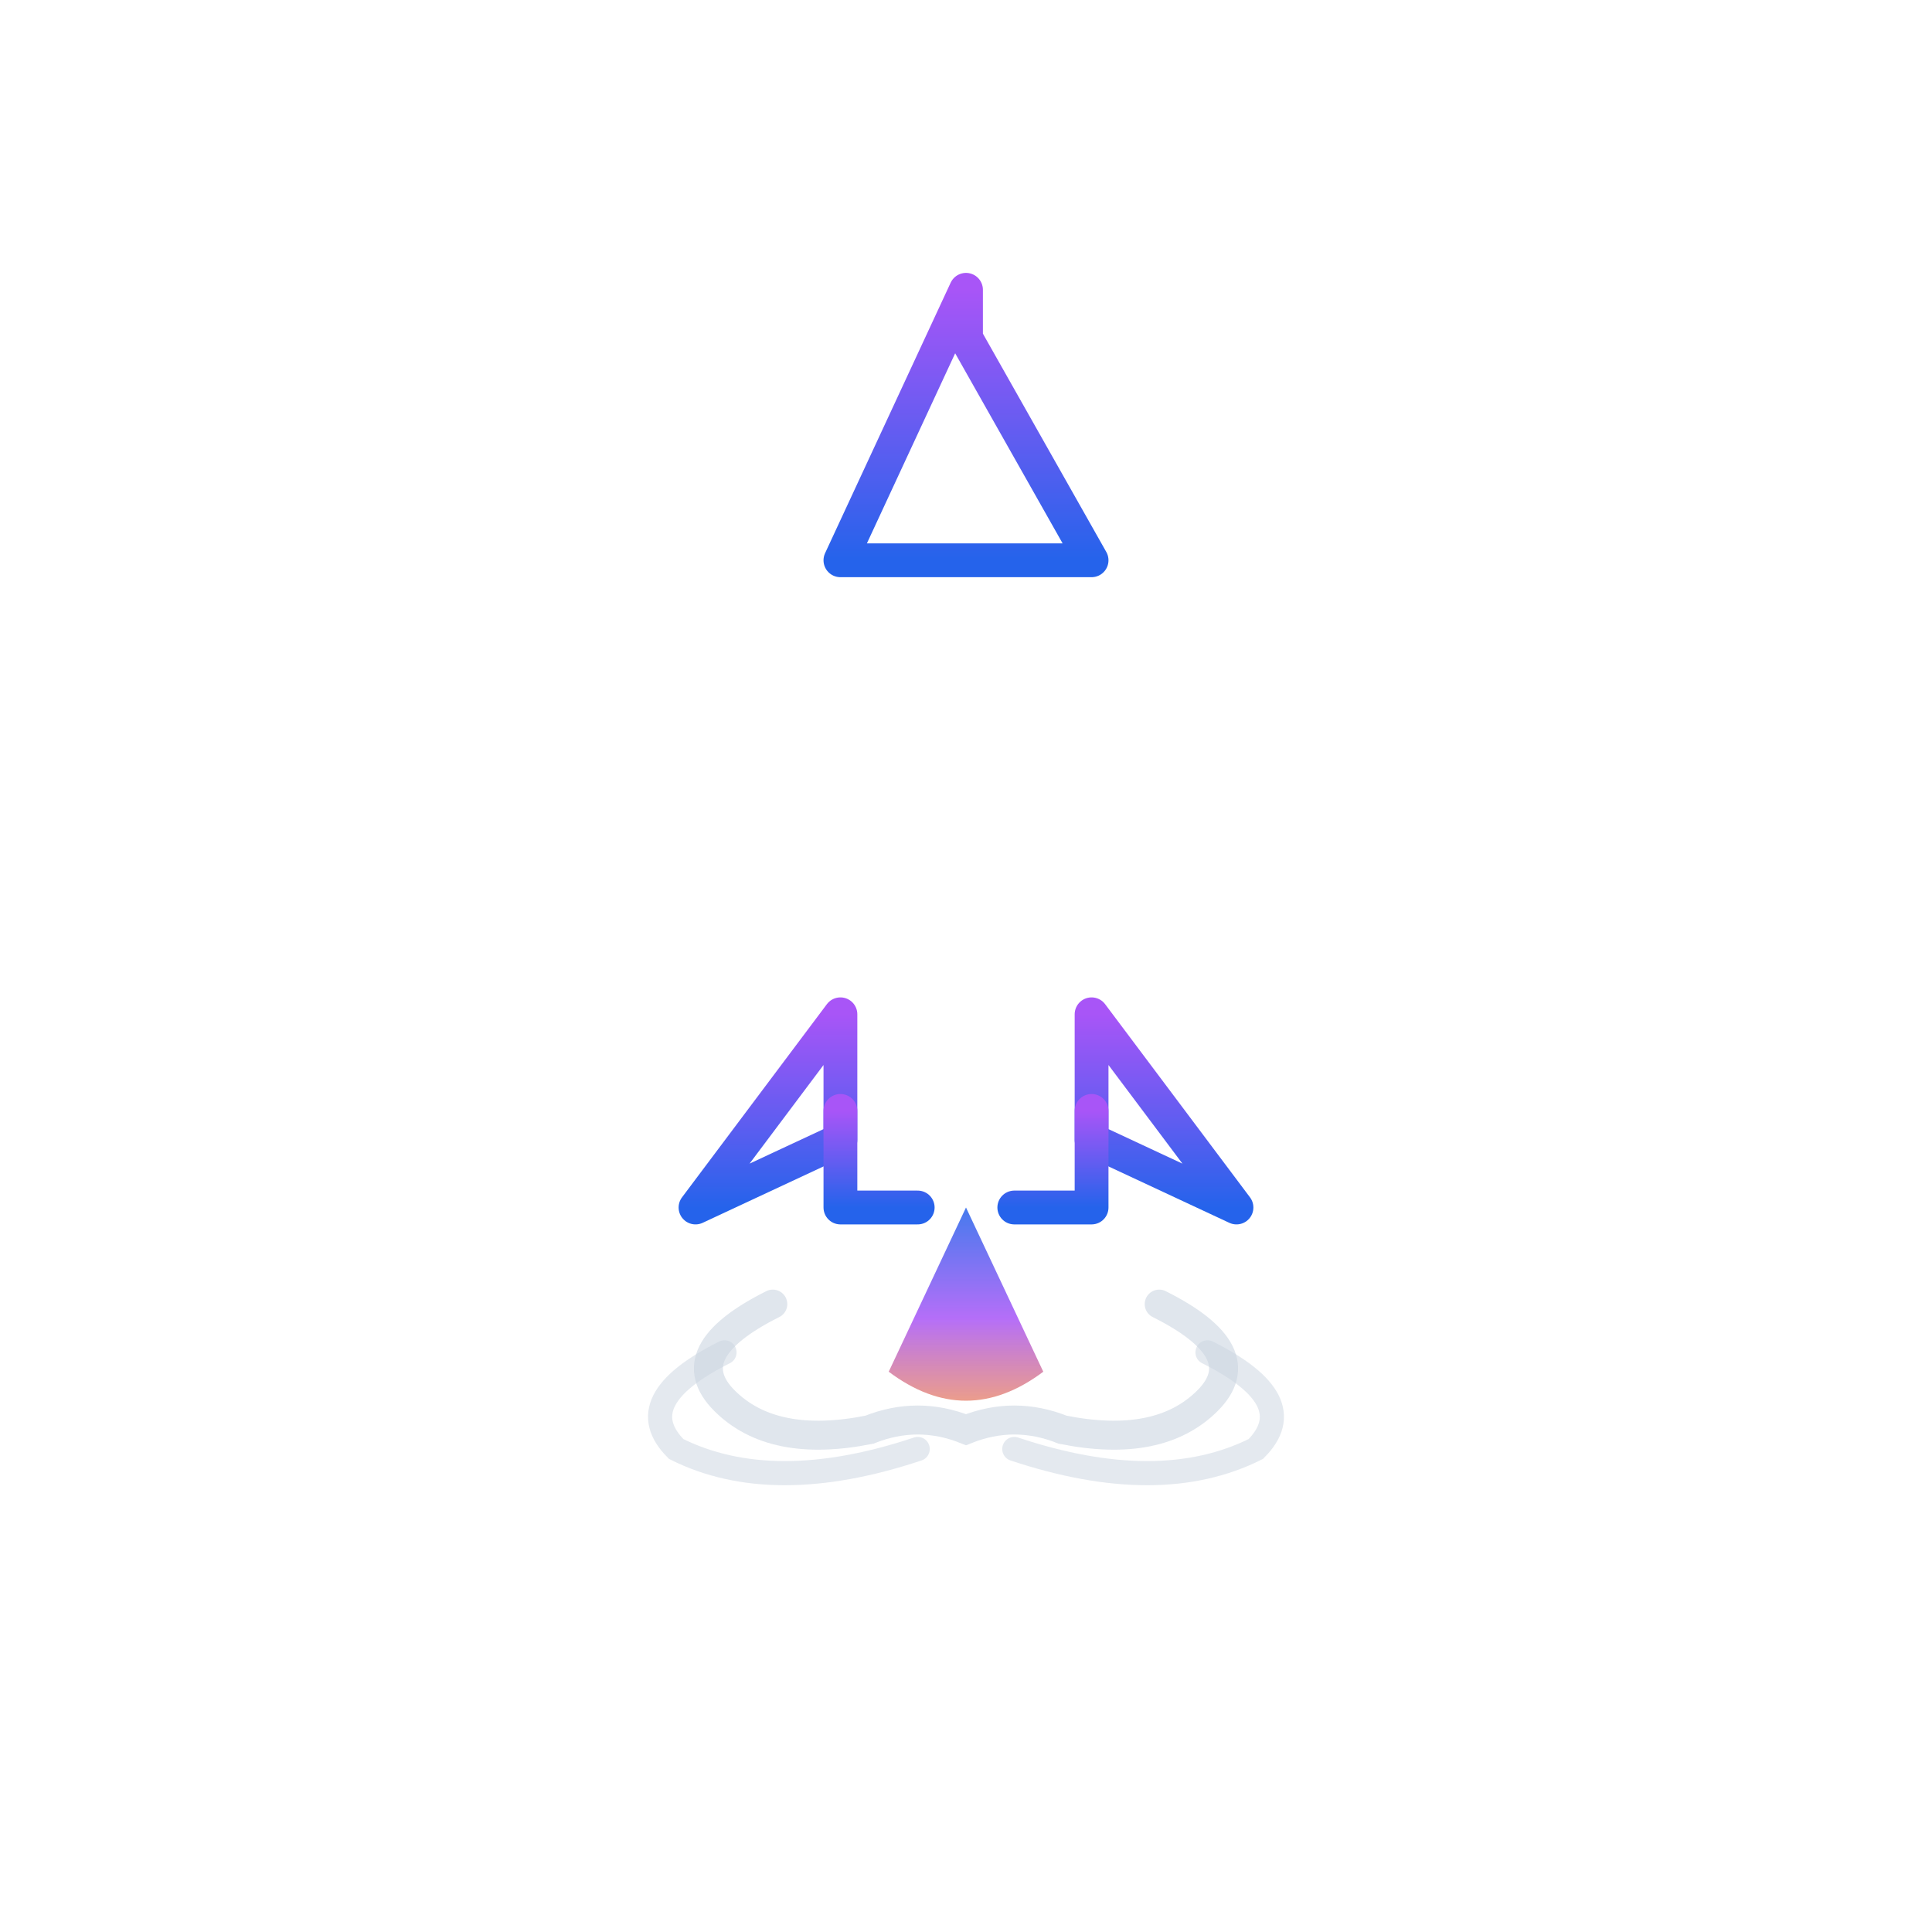 <svg width="200" height="200" viewBox="0 0 200 200" xmlns="http://www.w3.org/2000/svg">
  <defs>
    <!-- Brand gradient: Blue to Purple (NO GREEN) -->
    <linearGradient id="rocketGrad" x1="0%" y1="100%" x2="0%" y2="0%">
      <stop offset="0%" style="stop-color:#2563EB;stop-opacity:1" />
      <stop offset="100%" style="stop-color:#A855F7;stop-opacity:1" />
    </linearGradient>

    <!-- Flame gradient -->
    <linearGradient id="flameGrad" x1="0%" y1="0%" x2="0%" y2="100%">
      <stop offset="0%" style="stop-color:#2563EB;stop-opacity:1" />
      <stop offset="50%" style="stop-color:#A855F7;stop-opacity:1" />
      <stop offset="100%" style="stop-color:#FB923C;stop-opacity:0.9" />
    </linearGradient>

    <style>
      .rocket-group {
        animation: liftoff 3.5s ease-in-out infinite alternate;
        transform-origin: center;
      }

      @keyframes liftoff {
        0% { transform: translateY(5px); }
        100% { transform: translateY(-8px); }
      }

      .cloud {
        animation: cloud-expand 1.2s ease-out infinite;
        transform-origin: center top;
      }

      .cloud:nth-child(2) { animation-delay: 0.4s; }
      .cloud:nth-child(3) { animation-delay: 0.8s; }

      @keyframes cloud-expand {
        0% {
          opacity: 0.8;
          transform: translateY(0) scale(1);
        }
        100% {
          opacity: 0;
          transform: translateY(25px) scale(1.6);
        }
      }

      .flame {
        animation: flame-flicker 0.6s ease-in-out infinite;
        transform-origin: center top;
      }

      @keyframes flame-flicker {
        0%, 100% {
          opacity: 0.9;
          transform: scaleY(1);
        }
        50% {
          opacity: 1;
          transform: scaleY(1.25);
        }
      }
    </style>
  </defs>

  <g class="rocket-group">
    <!-- Thrust clouds (animated) -->
    <g class="thrust-clouds">
      <path class="cloud"
            d="M 80 135 Q 70 140, 75 145 Q 80 150, 90 148 Q 95 146, 100 148 Q 105 146, 110 148 Q 120 150, 125 145 Q 130 140, 120 135"
            fill="none" stroke="#cbd5e1" stroke-width="3" stroke-linecap="round" opacity="0.6" />
      <path class="cloud"
            d="M 75 140 Q 65 145, 70 150 Q 80 155, 95 150"
            fill="none" stroke="#cbd5e1" stroke-width="2.5" stroke-linecap="round" opacity="0.5" />
      <path class="cloud"
            d="M 105 150 Q 120 155, 130 150 Q 135 145, 125 140"
            fill="none" stroke="#cbd5e1" stroke-width="2.5" stroke-linecap="round" opacity="0.5" />
    </g>

    <!-- Flames (animated) -->
    <g class="flames">
      <path class="flame"
            d="M 100 125 L 92 142 Q 100 148, 108 142 Z"
            fill="url(#flameGrad)" opacity="0.85" />
    </g>

    <!-- Simple rocket outline -->
    <g class="rocket">
      <!-- Nose cone -->
      <path d="M 100 35 Q 100 30, 100 30 L 87 58 L 113 58 Z"
            fill="none" stroke="url(#rocketGrad)" stroke-width="3.5"
            stroke-linejoin="round" stroke-linecap="round" />

      <!-- Body left side -->
      <line x1="87" y1="58" x2="87" y2="115"
            stroke="url(#rocketGrad)" stroke-width="3.5" stroke-linecap="round" />

      <!-- Body right side -->
      <line x1="113" y1="58" x2="113" y2="115"
            stroke="url(#rocketGrad)" stroke-width="3.5" stroke-linecap="round" />

      <!-- Window -->
      <line x1="95" y1="70" x2="95" y2="90"
            stroke="url(#rocketGrad)" stroke-width="3" stroke-linecap="round" />

      <!-- Left fin -->
      <path d="M 87 105 L 72 125 L 87 118 Z"
            fill="none" stroke="url(#rocketGrad)" stroke-width="3.5"
            stroke-linejoin="round" stroke-linecap="round" />

      <!-- Right fin -->
      <path d="M 113 105 L 128 125 L 113 118 Z"
            fill="none" stroke="url(#rocketGrad)" stroke-width="3.5"
            stroke-linejoin="round" stroke-linecap="round" />

      <!-- Engine base -->
      <path d="M 87 115 L 87 125 L 95 125"
            fill="none" stroke="url(#rocketGrad)" stroke-width="3.5"
            stroke-linejoin="round" stroke-linecap="round" />
      <path d="M 113 115 L 113 125 L 105 125"
            fill="none" stroke="url(#rocketGrad)" stroke-width="3.5"
            stroke-linejoin="round" stroke-linecap="round" />
    </g>
  </g>
</svg>
